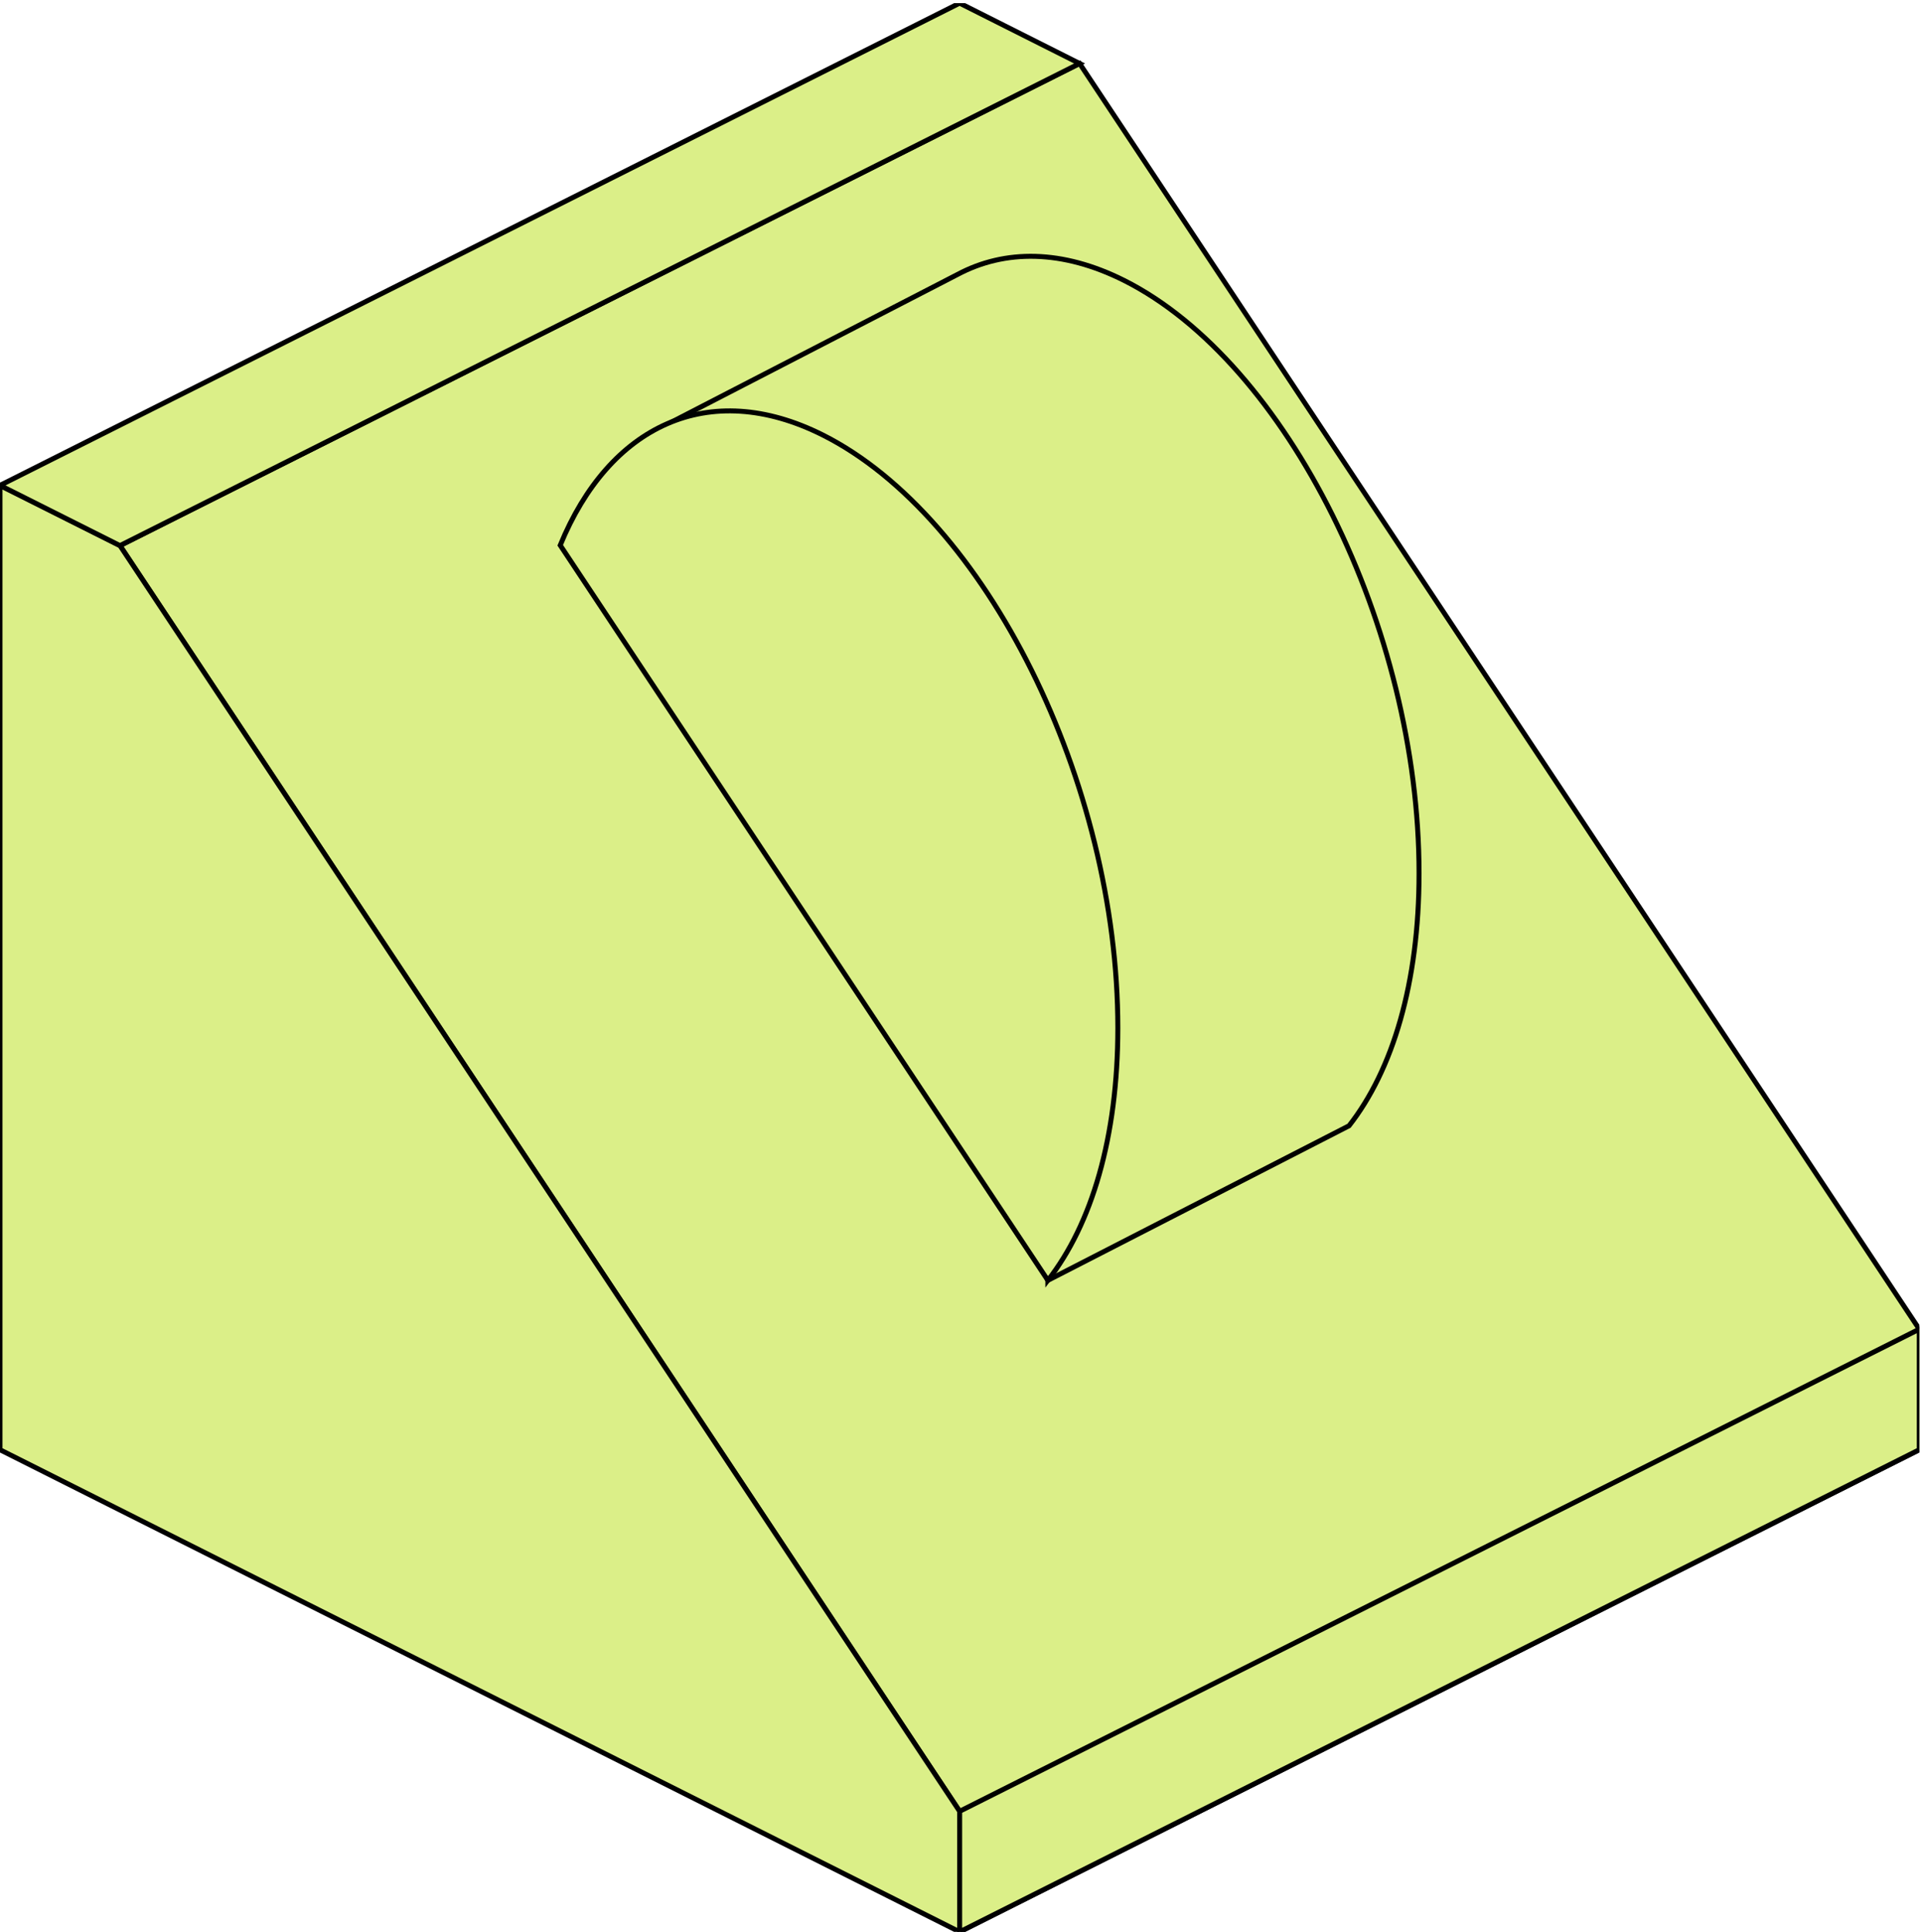 <svg width="387" height="389" viewBox="0 0 387 389" fill="none" xmlns="http://www.w3.org/2000/svg">
<g clip-path="url(#clip0_230_106)">
<path d="M193.224 388.984L386.448 291.908V267.633L217.38 12.782L24.156 109.858L193.224 364.709V388.984Z" fill="#DBEF88" stroke="black" stroke-miterlimit="10"/>
<path d="M0 291.91L193.224 388.986V364.711L24.156 109.859L0 97.734V291.91Z" fill="#DBEF88" stroke="black" stroke-miterlimit="10"/>
<path d="M193.227 364.71L386.451 267.634V291.909L193.227 388.985V364.71Z" fill="#DBEF88" stroke="black" stroke-miterlimit="10"/>
<path d="M0 97.733L193.224 0.633L217.38 12.783L24.156 109.859L0 97.733Z" fill="#DBEF88" stroke="black" stroke-miterlimit="10"/>
<path d="M226.343 56.468C213.899 50.227 202.352 50.179 192.812 55.258L133.922 85.655L210.971 257.81L271.632 226.677C280.416 215.477 285.729 197.941 285.729 175.849C285.729 126.398 259.141 72.96 226.343 56.468Z" fill="#DBEF88" stroke="black" stroke-miterlimit="10"/>
<path d="M210.983 257.81C219.767 246.61 225.08 229.074 225.08 206.983C225.08 157.531 198.492 104.093 165.694 87.601C142.624 76.021 122.647 85.774 112.801 109.788L210.983 257.787V257.81Z" fill="#DBEF88" stroke="black" stroke-miterlimit="10"/>
</g>
<defs>
<clipPath id="clip0_230_106">
<rect width="386.452" height="388.352" fill="white" transform="translate(0 0.633)"/>
</clipPath>
</defs>
</svg>
